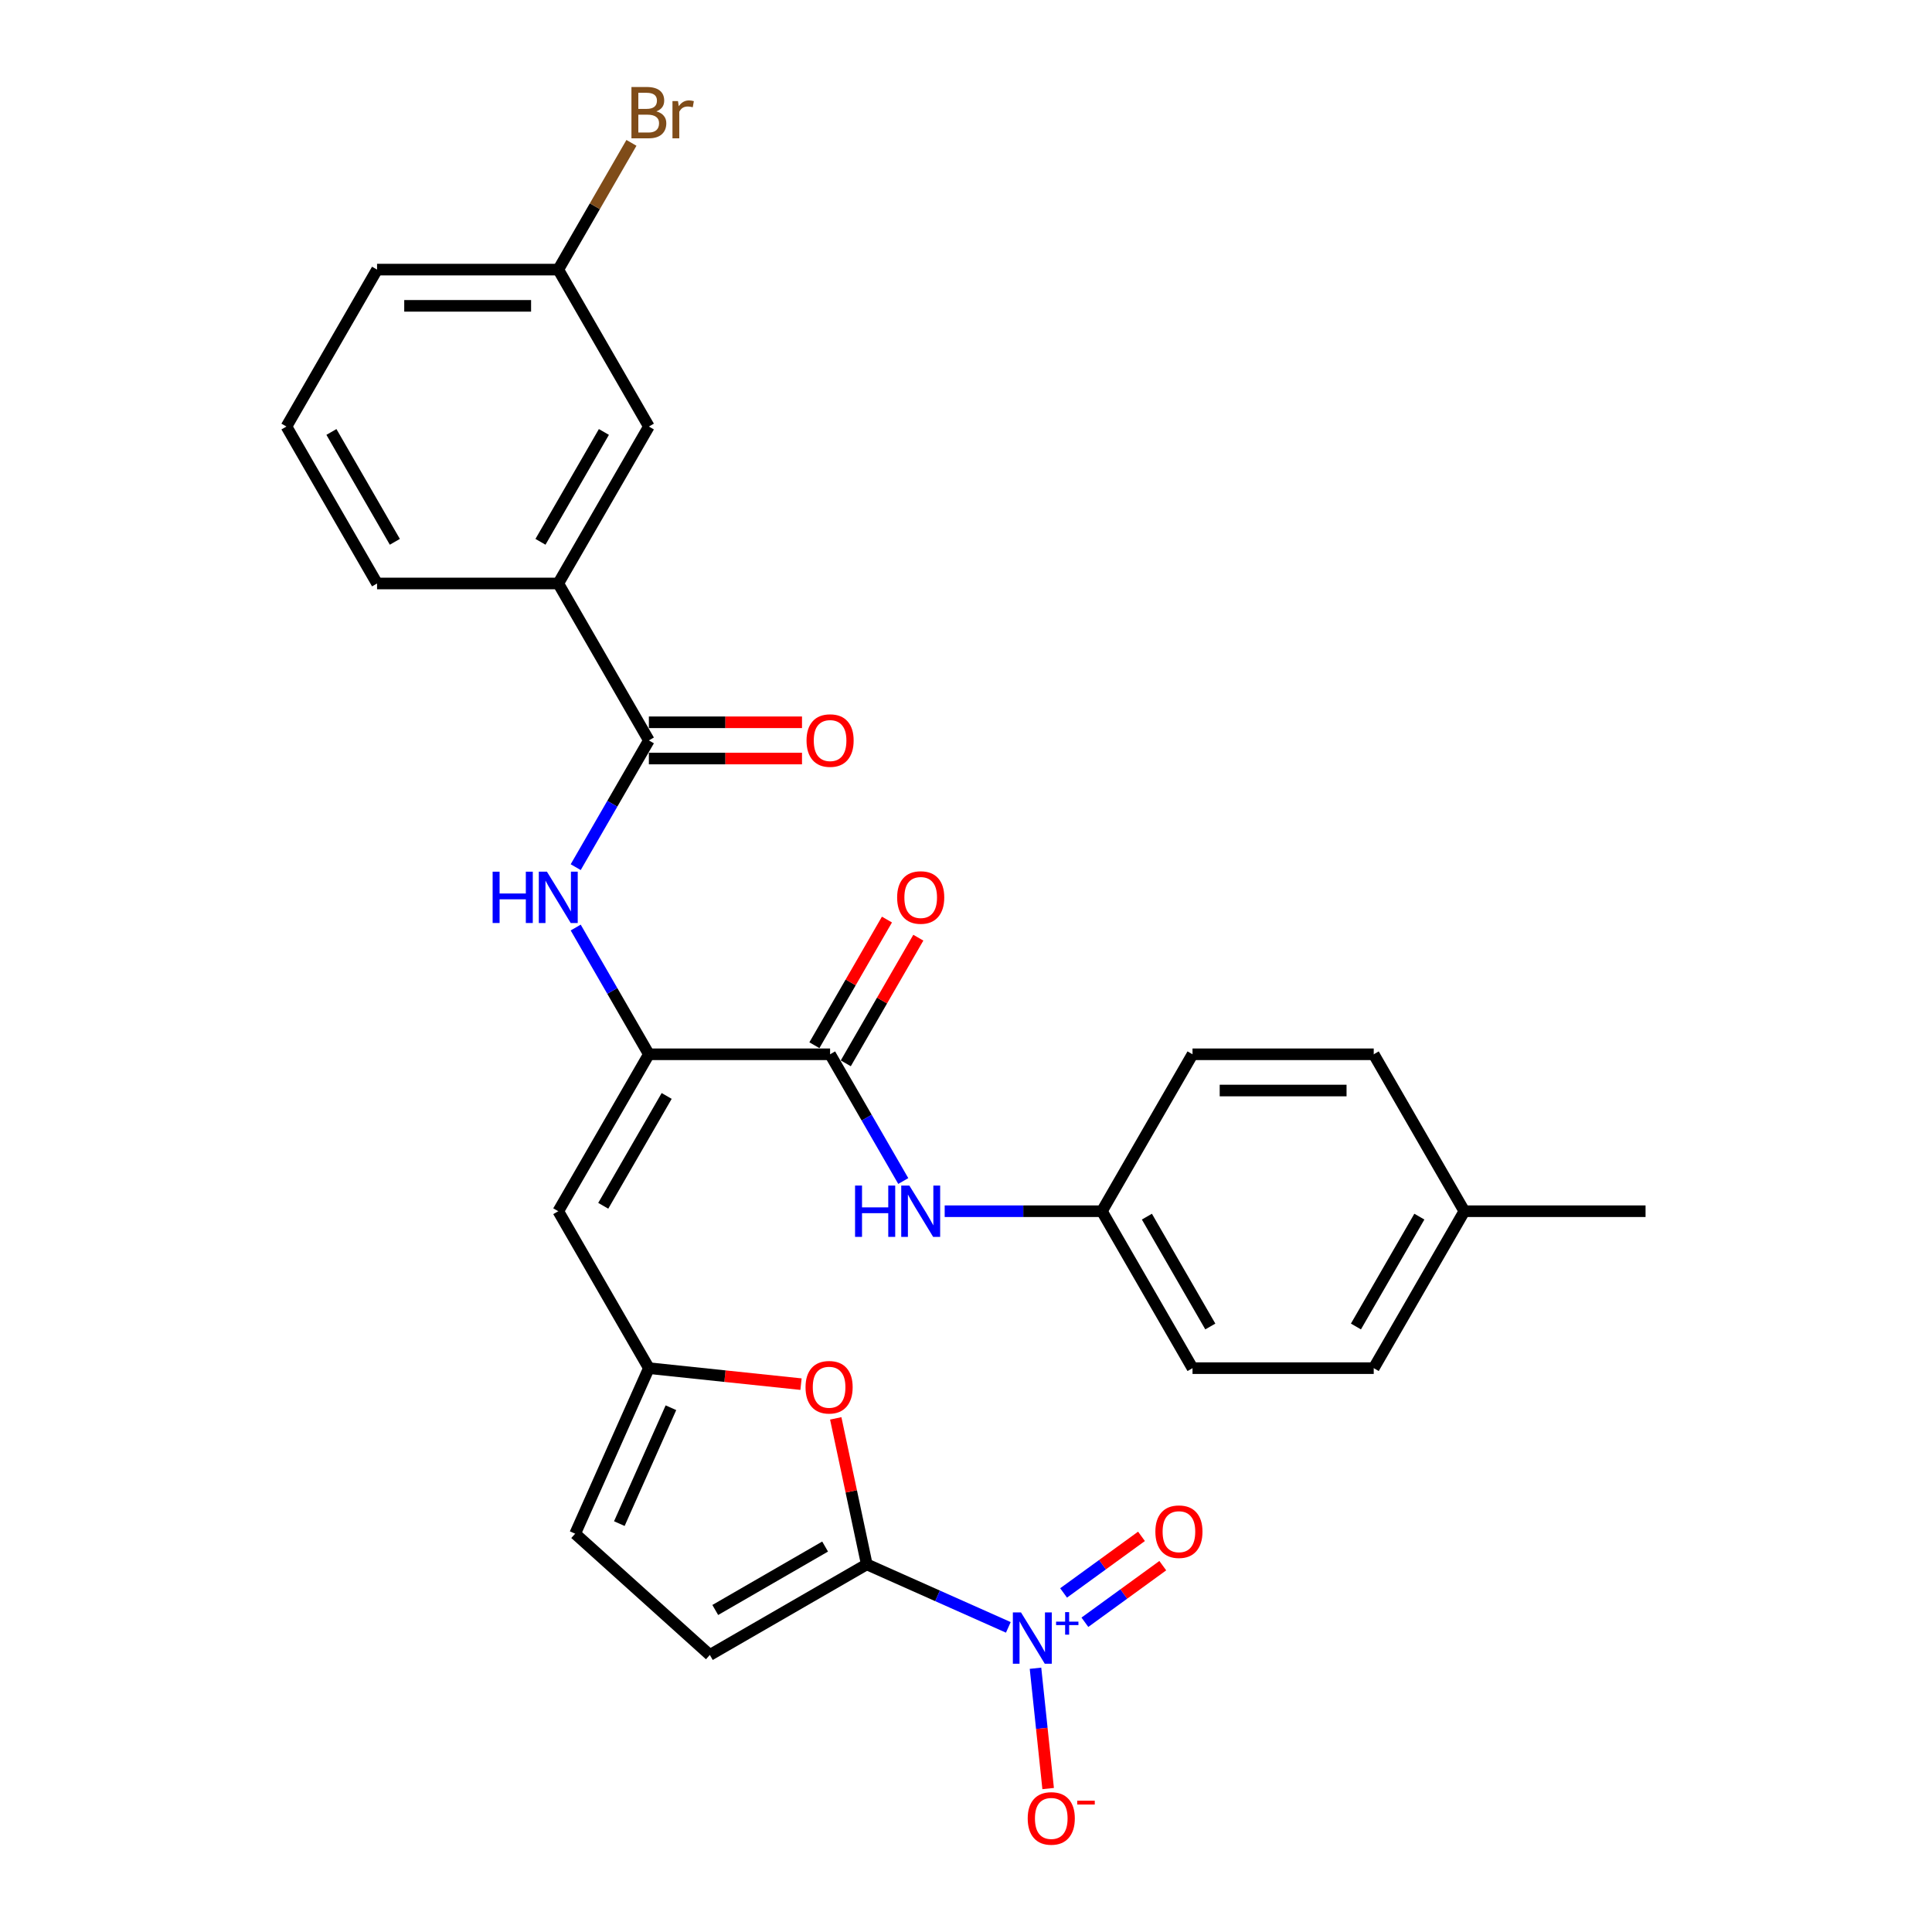 <?xml version='1.0' encoding='iso-8859-1'?>
<svg version='1.1' baseProfile='full'
              xmlns='http://www.w3.org/2000/svg'
                      xmlns:rdkit='http://www.rdkit.org/xml'
                      xmlns:xlink='http://www.w3.org/1999/xlink'
                  xml:space='preserve'
width='1000px' height='1000px' viewBox='0 0 1000 1000'>
<!-- END OF HEADER -->
<rect style='opacity:1.0;fill:#FFFFFF;stroke:none' width='1000' height='1000' x='0' y='0'> </rect>
<path class='bond-0' d='M 448.64,809.706 L 485.275,826.016' style='fill:none;fill-rule:evenodd;stroke:#000000;stroke-width:6px;stroke-linecap:butt;stroke-linejoin:miter;stroke-opacity:1' />
<path class='bond-0' d='M 485.275,826.016 L 521.909,842.327' style='fill:none;fill-rule:evenodd;stroke:#0000FF;stroke-width:6px;stroke-linecap:butt;stroke-linejoin:miter;stroke-opacity:1' />
<path class='bond-4' d='M 448.64,809.706 L 440.61,771.927' style='fill:none;fill-rule:evenodd;stroke:#000000;stroke-width:6px;stroke-linecap:butt;stroke-linejoin:miter;stroke-opacity:1' />
<path class='bond-4' d='M 440.61,771.927 L 432.58,734.148' style='fill:none;fill-rule:evenodd;stroke:#FF0000;stroke-width:6px;stroke-linecap:butt;stroke-linejoin:miter;stroke-opacity:1' />
<path class='bond-8' d='M 448.64,809.706 L 367.411,856.604' style='fill:none;fill-rule:evenodd;stroke:#000000;stroke-width:6px;stroke-linecap:butt;stroke-linejoin:miter;stroke-opacity:1' />
<path class='bond-8' d='M 427.076,800.494 L 370.216,833.323' style='fill:none;fill-rule:evenodd;stroke:#000000;stroke-width:6px;stroke-linecap:butt;stroke-linejoin:miter;stroke-opacity:1' />
<path class='bond-12' d='M 535.97,863.482 L 539.242,894.618' style='fill:none;fill-rule:evenodd;stroke:#0000FF;stroke-width:6px;stroke-linecap:butt;stroke-linejoin:miter;stroke-opacity:1' />
<path class='bond-12' d='M 539.242,894.618 L 542.515,925.754' style='fill:none;fill-rule:evenodd;stroke:#FF0000;stroke-width:6px;stroke-linecap:butt;stroke-linejoin:miter;stroke-opacity:1' />
<path class='bond-13' d='M 561.541,839.678 L 581.698,825.033' style='fill:none;fill-rule:evenodd;stroke:#0000FF;stroke-width:6px;stroke-linecap:butt;stroke-linejoin:miter;stroke-opacity:1' />
<path class='bond-13' d='M 581.698,825.033 L 601.855,810.388' style='fill:none;fill-rule:evenodd;stroke:#FF0000;stroke-width:6px;stroke-linecap:butt;stroke-linejoin:miter;stroke-opacity:1' />
<path class='bond-13' d='M 550.514,824.502 L 570.672,809.857' style='fill:none;fill-rule:evenodd;stroke:#0000FF;stroke-width:6px;stroke-linecap:butt;stroke-linejoin:miter;stroke-opacity:1' />
<path class='bond-13' d='M 570.672,809.857 L 590.829,795.211' style='fill:none;fill-rule:evenodd;stroke:#FF0000;stroke-width:6px;stroke-linecap:butt;stroke-linejoin:miter;stroke-opacity:1' />
<path class='bond-1' d='M 335.857,545.695 L 288.959,626.925' style='fill:none;fill-rule:evenodd;stroke:#000000;stroke-width:6px;stroke-linecap:butt;stroke-linejoin:miter;stroke-opacity:1' />
<path class='bond-1' d='M 345.068,567.259 L 312.24,624.12' style='fill:none;fill-rule:evenodd;stroke:#000000;stroke-width:6px;stroke-linecap:butt;stroke-linejoin:miter;stroke-opacity:1' />
<path class='bond-3' d='M 335.857,545.695 L 429.653,545.695' style='fill:none;fill-rule:evenodd;stroke:#000000;stroke-width:6px;stroke-linecap:butt;stroke-linejoin:miter;stroke-opacity:1' />
<path class='bond-6' d='M 335.857,545.695 L 316.919,512.894' style='fill:none;fill-rule:evenodd;stroke:#000000;stroke-width:6px;stroke-linecap:butt;stroke-linejoin:miter;stroke-opacity:1' />
<path class='bond-6' d='M 316.919,512.894 L 297.981,480.092' style='fill:none;fill-rule:evenodd;stroke:#0000FF;stroke-width:6px;stroke-linecap:butt;stroke-linejoin:miter;stroke-opacity:1' />
<path class='bond-2' d='M 288.959,626.925 L 335.857,708.155' style='fill:none;fill-rule:evenodd;stroke:#000000;stroke-width:6px;stroke-linecap:butt;stroke-linejoin:miter;stroke-opacity:1' />
<path class='bond-9' d='M 429.653,545.695 L 448.591,578.497' style='fill:none;fill-rule:evenodd;stroke:#000000;stroke-width:6px;stroke-linecap:butt;stroke-linejoin:miter;stroke-opacity:1' />
<path class='bond-9' d='M 448.591,578.497 L 467.529,611.299' style='fill:none;fill-rule:evenodd;stroke:#0000FF;stroke-width:6px;stroke-linecap:butt;stroke-linejoin:miter;stroke-opacity:1' />
<path class='bond-14' d='M 437.776,550.385 L 456.552,517.865' style='fill:none;fill-rule:evenodd;stroke:#000000;stroke-width:6px;stroke-linecap:butt;stroke-linejoin:miter;stroke-opacity:1' />
<path class='bond-14' d='M 456.552,517.865 L 475.327,485.345' style='fill:none;fill-rule:evenodd;stroke:#FF0000;stroke-width:6px;stroke-linecap:butt;stroke-linejoin:miter;stroke-opacity:1' />
<path class='bond-14' d='M 421.53,541.006 L 440.306,508.485' style='fill:none;fill-rule:evenodd;stroke:#000000;stroke-width:6px;stroke-linecap:butt;stroke-linejoin:miter;stroke-opacity:1' />
<path class='bond-14' d='M 440.306,508.485 L 459.081,475.965' style='fill:none;fill-rule:evenodd;stroke:#FF0000;stroke-width:6px;stroke-linecap:butt;stroke-linejoin:miter;stroke-opacity:1' />
<path class='bond-7' d='M 414.601,716.431 L 375.229,712.293' style='fill:none;fill-rule:evenodd;stroke:#FF0000;stroke-width:6px;stroke-linecap:butt;stroke-linejoin:miter;stroke-opacity:1' />
<path class='bond-7' d='M 375.229,712.293 L 335.857,708.155' style='fill:none;fill-rule:evenodd;stroke:#000000;stroke-width:6px;stroke-linecap:butt;stroke-linejoin:miter;stroke-opacity:1' />
<path class='bond-5' d='M 335.857,383.236 L 316.919,416.038' style='fill:none;fill-rule:evenodd;stroke:#000000;stroke-width:6px;stroke-linecap:butt;stroke-linejoin:miter;stroke-opacity:1' />
<path class='bond-5' d='M 316.919,416.038 L 297.981,448.839' style='fill:none;fill-rule:evenodd;stroke:#0000FF;stroke-width:6px;stroke-linecap:butt;stroke-linejoin:miter;stroke-opacity:1' />
<path class='bond-11' d='M 335.857,383.236 L 288.959,302.006' style='fill:none;fill-rule:evenodd;stroke:#000000;stroke-width:6px;stroke-linecap:butt;stroke-linejoin:miter;stroke-opacity:1' />
<path class='bond-15' d='M 335.857,392.615 L 375.486,392.615' style='fill:none;fill-rule:evenodd;stroke:#000000;stroke-width:6px;stroke-linecap:butt;stroke-linejoin:miter;stroke-opacity:1' />
<path class='bond-15' d='M 375.486,392.615 L 415.115,392.615' style='fill:none;fill-rule:evenodd;stroke:#FF0000;stroke-width:6px;stroke-linecap:butt;stroke-linejoin:miter;stroke-opacity:1' />
<path class='bond-15' d='M 335.857,373.856 L 375.486,373.856' style='fill:none;fill-rule:evenodd;stroke:#000000;stroke-width:6px;stroke-linecap:butt;stroke-linejoin:miter;stroke-opacity:1' />
<path class='bond-15' d='M 375.486,373.856 L 415.115,373.856' style='fill:none;fill-rule:evenodd;stroke:#FF0000;stroke-width:6px;stroke-linecap:butt;stroke-linejoin:miter;stroke-opacity:1' />
<path class='bond-29' d='M 335.857,708.155 L 297.707,793.842' style='fill:none;fill-rule:evenodd;stroke:#000000;stroke-width:6px;stroke-linecap:butt;stroke-linejoin:miter;stroke-opacity:1' />
<path class='bond-29' d='M 347.272,728.638 L 320.567,788.619' style='fill:none;fill-rule:evenodd;stroke:#000000;stroke-width:6px;stroke-linecap:butt;stroke-linejoin:miter;stroke-opacity:1' />
<path class='bond-10' d='M 367.411,856.604 L 297.707,793.842' style='fill:none;fill-rule:evenodd;stroke:#000000;stroke-width:6px;stroke-linecap:butt;stroke-linejoin:miter;stroke-opacity:1' />
<path class='bond-17' d='M 488.97,626.925 L 529.658,626.925' style='fill:none;fill-rule:evenodd;stroke:#0000FF;stroke-width:6px;stroke-linecap:butt;stroke-linejoin:miter;stroke-opacity:1' />
<path class='bond-17' d='M 529.658,626.925 L 570.347,626.925' style='fill:none;fill-rule:evenodd;stroke:#000000;stroke-width:6px;stroke-linecap:butt;stroke-linejoin:miter;stroke-opacity:1' />
<path class='bond-16' d='M 288.959,302.006 L 335.857,220.776' style='fill:none;fill-rule:evenodd;stroke:#000000;stroke-width:6px;stroke-linecap:butt;stroke-linejoin:miter;stroke-opacity:1' />
<path class='bond-16' d='M 279.748,280.442 L 312.576,223.581' style='fill:none;fill-rule:evenodd;stroke:#000000;stroke-width:6px;stroke-linecap:butt;stroke-linejoin:miter;stroke-opacity:1' />
<path class='bond-25' d='M 288.959,302.006 L 195.163,302.006' style='fill:none;fill-rule:evenodd;stroke:#000000;stroke-width:6px;stroke-linecap:butt;stroke-linejoin:miter;stroke-opacity:1' />
<path class='bond-18' d='M 335.857,220.776 L 288.959,139.547' style='fill:none;fill-rule:evenodd;stroke:#000000;stroke-width:6px;stroke-linecap:butt;stroke-linejoin:miter;stroke-opacity:1' />
<path class='bond-21' d='M 570.347,626.925 L 617.245,545.695' style='fill:none;fill-rule:evenodd;stroke:#000000;stroke-width:6px;stroke-linecap:butt;stroke-linejoin:miter;stroke-opacity:1' />
<path class='bond-22' d='M 570.347,626.925 L 617.245,708.155' style='fill:none;fill-rule:evenodd;stroke:#000000;stroke-width:6px;stroke-linecap:butt;stroke-linejoin:miter;stroke-opacity:1' />
<path class='bond-22' d='M 593.628,629.73 L 626.456,686.591' style='fill:none;fill-rule:evenodd;stroke:#000000;stroke-width:6px;stroke-linecap:butt;stroke-linejoin:miter;stroke-opacity:1' />
<path class='bond-19' d='M 288.959,139.547 L 307.897,106.745' style='fill:none;fill-rule:evenodd;stroke:#000000;stroke-width:6px;stroke-linecap:butt;stroke-linejoin:miter;stroke-opacity:1' />
<path class='bond-19' d='M 307.897,106.745 L 326.835,73.943' style='fill:none;fill-rule:evenodd;stroke:#7F4C19;stroke-width:6px;stroke-linecap:butt;stroke-linejoin:miter;stroke-opacity:1' />
<path class='bond-31' d='M 288.959,139.547 L 195.163,139.547' style='fill:none;fill-rule:evenodd;stroke:#000000;stroke-width:6px;stroke-linecap:butt;stroke-linejoin:miter;stroke-opacity:1' />
<path class='bond-31' d='M 274.889,158.306 L 209.232,158.306' style='fill:none;fill-rule:evenodd;stroke:#000000;stroke-width:6px;stroke-linecap:butt;stroke-linejoin:miter;stroke-opacity:1' />
<path class='bond-20' d='M 757.939,626.925 L 711.041,708.155' style='fill:none;fill-rule:evenodd;stroke:#000000;stroke-width:6px;stroke-linecap:butt;stroke-linejoin:miter;stroke-opacity:1' />
<path class='bond-20' d='M 734.658,629.73 L 701.83,686.591' style='fill:none;fill-rule:evenodd;stroke:#000000;stroke-width:6px;stroke-linecap:butt;stroke-linejoin:miter;stroke-opacity:1' />
<path class='bond-28' d='M 757.939,626.925 L 851.735,626.925' style='fill:none;fill-rule:evenodd;stroke:#000000;stroke-width:6px;stroke-linecap:butt;stroke-linejoin:miter;stroke-opacity:1' />
<path class='bond-30' d='M 757.939,626.925 L 711.041,545.695' style='fill:none;fill-rule:evenodd;stroke:#000000;stroke-width:6px;stroke-linecap:butt;stroke-linejoin:miter;stroke-opacity:1' />
<path class='bond-24' d='M 617.245,545.695 L 711.041,545.695' style='fill:none;fill-rule:evenodd;stroke:#000000;stroke-width:6px;stroke-linecap:butt;stroke-linejoin:miter;stroke-opacity:1' />
<path class='bond-24' d='M 631.314,564.455 L 696.972,564.455' style='fill:none;fill-rule:evenodd;stroke:#000000;stroke-width:6px;stroke-linecap:butt;stroke-linejoin:miter;stroke-opacity:1' />
<path class='bond-23' d='M 617.245,708.155 L 711.041,708.155' style='fill:none;fill-rule:evenodd;stroke:#000000;stroke-width:6px;stroke-linecap:butt;stroke-linejoin:miter;stroke-opacity:1' />
<path class='bond-26' d='M 195.163,302.006 L 148.265,220.776' style='fill:none;fill-rule:evenodd;stroke:#000000;stroke-width:6px;stroke-linecap:butt;stroke-linejoin:miter;stroke-opacity:1' />
<path class='bond-26' d='M 204.374,280.442 L 171.545,223.581' style='fill:none;fill-rule:evenodd;stroke:#000000;stroke-width:6px;stroke-linecap:butt;stroke-linejoin:miter;stroke-opacity:1' />
<path class='bond-27' d='M 148.265,220.776 L 195.163,139.547' style='fill:none;fill-rule:evenodd;stroke:#000000;stroke-width:6px;stroke-linecap:butt;stroke-linejoin:miter;stroke-opacity:1' />
<path  class='atom-1' d='M 528.456 834.574
L 537.16 848.644
Q 538.023 850.032, 539.411 852.546
Q 540.799 855.059, 540.874 855.21
L 540.874 834.574
L 544.401 834.574
L 544.401 861.137
L 540.762 861.137
L 531.42 845.755
Q 530.332 843.954, 529.169 841.891
Q 528.043 839.827, 527.705 839.189
L 527.705 861.137
L 524.254 861.137
L 524.254 834.574
L 528.456 834.574
' fill='#0000FF'/>
<path  class='atom-1' d='M 546.63 839.363
L 551.31 839.363
L 551.31 834.435
L 553.39 834.435
L 553.39 839.363
L 558.194 839.363
L 558.194 841.145
L 553.39 841.145
L 553.39 846.098
L 551.31 846.098
L 551.31 841.145
L 546.63 841.145
L 546.63 839.363
' fill='#0000FF'/>
<path  class='atom-5' d='M 416.946 718.034
Q 416.946 711.656, 420.097 708.092
Q 423.249 704.528, 429.139 704.528
Q 435.03 704.528, 438.181 708.092
Q 441.333 711.656, 441.333 718.034
Q 441.333 724.487, 438.144 728.164
Q 434.954 731.804, 429.139 731.804
Q 423.286 731.804, 420.097 728.164
Q 416.946 724.525, 416.946 718.034
M 429.139 728.802
Q 433.191 728.802, 435.367 726.101
Q 437.581 723.362, 437.581 718.034
Q 437.581 712.819, 435.367 710.193
Q 433.191 707.529, 429.139 707.529
Q 425.087 707.529, 422.874 710.155
Q 420.697 712.782, 420.697 718.034
Q 420.697 723.399, 422.874 726.101
Q 425.087 728.802, 429.139 728.802
' fill='#FF0000'/>
<path  class='atom-7' d='M 254.986 451.184
L 258.588 451.184
L 258.588 462.477
L 272.169 462.477
L 272.169 451.184
L 275.771 451.184
L 275.771 477.747
L 272.169 477.747
L 272.169 465.479
L 258.588 465.479
L 258.588 477.747
L 254.986 477.747
L 254.986 451.184
' fill='#0000FF'/>
<path  class='atom-7' d='M 283.087 451.184
L 291.792 465.254
Q 292.654 466.642, 294.043 469.155
Q 295.431 471.669, 295.506 471.819
L 295.506 451.184
L 299.033 451.184
L 299.033 477.747
L 295.393 477.747
L 286.051 462.365
Q 284.963 460.564, 283.8 458.5
Q 282.675 456.437, 282.337 455.799
L 282.337 477.747
L 278.885 477.747
L 278.885 451.184
L 283.087 451.184
' fill='#0000FF'/>
<path  class='atom-10' d='M 442.578 613.644
L 446.18 613.644
L 446.18 624.937
L 459.761 624.937
L 459.761 613.644
L 463.363 613.644
L 463.363 640.207
L 459.761 640.207
L 459.761 627.938
L 446.18 627.938
L 446.18 640.207
L 442.578 640.207
L 442.578 613.644
' fill='#0000FF'/>
<path  class='atom-10' d='M 470.679 613.644
L 479.384 627.713
Q 480.247 629.101, 481.635 631.615
Q 483.023 634.129, 483.098 634.279
L 483.098 613.644
L 486.625 613.644
L 486.625 640.207
L 482.985 640.207
L 473.643 624.824
Q 472.555 623.023, 471.392 620.96
Q 470.267 618.896, 469.929 618.258
L 469.929 640.207
L 466.477 640.207
L 466.477 613.644
L 470.679 613.644
' fill='#0000FF'/>
<path  class='atom-13' d='M 531.938 941.213
Q 531.938 934.835, 535.09 931.271
Q 538.241 927.707, 544.132 927.707
Q 550.022 927.707, 553.174 931.271
Q 556.325 934.835, 556.325 941.213
Q 556.325 947.666, 553.136 951.343
Q 549.947 954.982, 544.132 954.982
Q 538.279 954.982, 535.09 951.343
Q 531.938 947.704, 531.938 941.213
M 544.132 951.981
Q 548.184 951.981, 550.36 949.28
Q 552.573 946.541, 552.573 941.213
Q 552.573 935.998, 550.36 933.372
Q 548.184 930.708, 544.132 930.708
Q 540.08 930.708, 537.866 933.334
Q 535.69 935.961, 535.69 941.213
Q 535.69 946.578, 537.866 949.28
Q 540.08 951.981, 544.132 951.981
' fill='#FF0000'/>
<path  class='atom-13' d='M 557.563 932.042
L 566.651 932.042
L 566.651 934.023
L 557.563 934.023
L 557.563 932.042
' fill='#FF0000'/>
<path  class='atom-14' d='M 598.017 792.799
Q 598.017 786.421, 601.168 782.857
Q 604.32 779.292, 610.21 779.292
Q 616.1 779.292, 619.252 782.857
Q 622.403 786.421, 622.403 792.799
Q 622.403 799.252, 619.214 802.929
Q 616.025 806.568, 610.21 806.568
Q 604.357 806.568, 601.168 802.929
Q 598.017 799.29, 598.017 792.799
M 610.21 803.567
Q 614.262 803.567, 616.438 800.866
Q 618.652 798.127, 618.652 792.799
Q 618.652 787.584, 616.438 784.958
Q 614.262 782.294, 610.21 782.294
Q 606.158 782.294, 603.944 784.92
Q 601.768 787.546, 601.768 792.799
Q 601.768 798.164, 603.944 800.866
Q 606.158 803.567, 610.21 803.567
' fill='#FF0000'/>
<path  class='atom-15' d='M 464.358 464.541
Q 464.358 458.163, 467.509 454.598
Q 470.661 451.034, 476.551 451.034
Q 482.441 451.034, 485.593 454.598
Q 488.744 458.163, 488.744 464.541
Q 488.744 470.994, 485.555 474.671
Q 482.366 478.31, 476.551 478.31
Q 470.698 478.31, 467.509 474.671
Q 464.358 471.031, 464.358 464.541
M 476.551 475.308
Q 480.603 475.308, 482.779 472.607
Q 484.993 469.868, 484.993 464.541
Q 484.993 459.326, 482.779 456.699
Q 480.603 454.036, 476.551 454.036
Q 472.499 454.036, 470.285 456.662
Q 468.109 459.288, 468.109 464.541
Q 468.109 469.906, 470.285 472.607
Q 472.499 475.308, 476.551 475.308
' fill='#FF0000'/>
<path  class='atom-16' d='M 417.459 383.311
Q 417.459 376.933, 420.611 373.369
Q 423.763 369.804, 429.653 369.804
Q 435.543 369.804, 438.695 373.369
Q 441.846 376.933, 441.846 383.311
Q 441.846 389.764, 438.657 393.441
Q 435.468 397.08, 429.653 397.08
Q 423.8 397.08, 420.611 393.441
Q 417.459 389.802, 417.459 383.311
M 429.653 394.079
Q 433.705 394.079, 435.881 391.377
Q 438.095 388.639, 438.095 383.311
Q 438.095 378.096, 435.881 375.47
Q 433.705 372.806, 429.653 372.806
Q 425.601 372.806, 423.387 375.432
Q 421.211 378.058, 421.211 383.311
Q 421.211 388.676, 423.387 391.377
Q 425.601 394.079, 429.653 394.079
' fill='#FF0000'/>
<path  class='atom-20' d='M 339.74 57.642
Q 342.291 58.354, 343.567 59.93
Q 344.88 61.468, 344.88 63.757
Q 344.88 67.434, 342.516 69.535
Q 340.19 71.598, 335.763 71.598
L 326.834 71.598
L 326.834 45.035
L 334.675 45.035
Q 339.215 45.035, 341.503 46.874
Q 343.792 48.712, 343.792 52.089
Q 343.792 56.103, 339.74 57.642
M 330.398 48.037
L 330.398 56.366
L 334.675 56.366
Q 337.301 56.366, 338.652 55.315
Q 340.04 54.227, 340.04 52.089
Q 340.04 48.037, 334.675 48.037
L 330.398 48.037
M 335.763 68.597
Q 338.352 68.597, 339.74 67.359
Q 341.128 66.121, 341.128 63.757
Q 341.128 61.581, 339.59 60.493
Q 338.089 59.367, 335.2 59.367
L 330.398 59.367
L 330.398 68.597
L 335.763 68.597
' fill='#7F4C19'/>
<path  class='atom-20' d='M 350.921 52.314
L 351.333 54.978
Q 353.359 51.976, 356.661 51.976
Q 357.711 51.976, 359.137 52.351
L 358.574 55.503
Q 356.961 55.128, 356.061 55.128
Q 354.485 55.128, 353.434 55.766
Q 352.421 56.366, 351.596 57.829
L 351.596 71.598
L 348.069 71.598
L 348.069 52.314
L 350.921 52.314
' fill='#7F4C19'/>
</svg>
